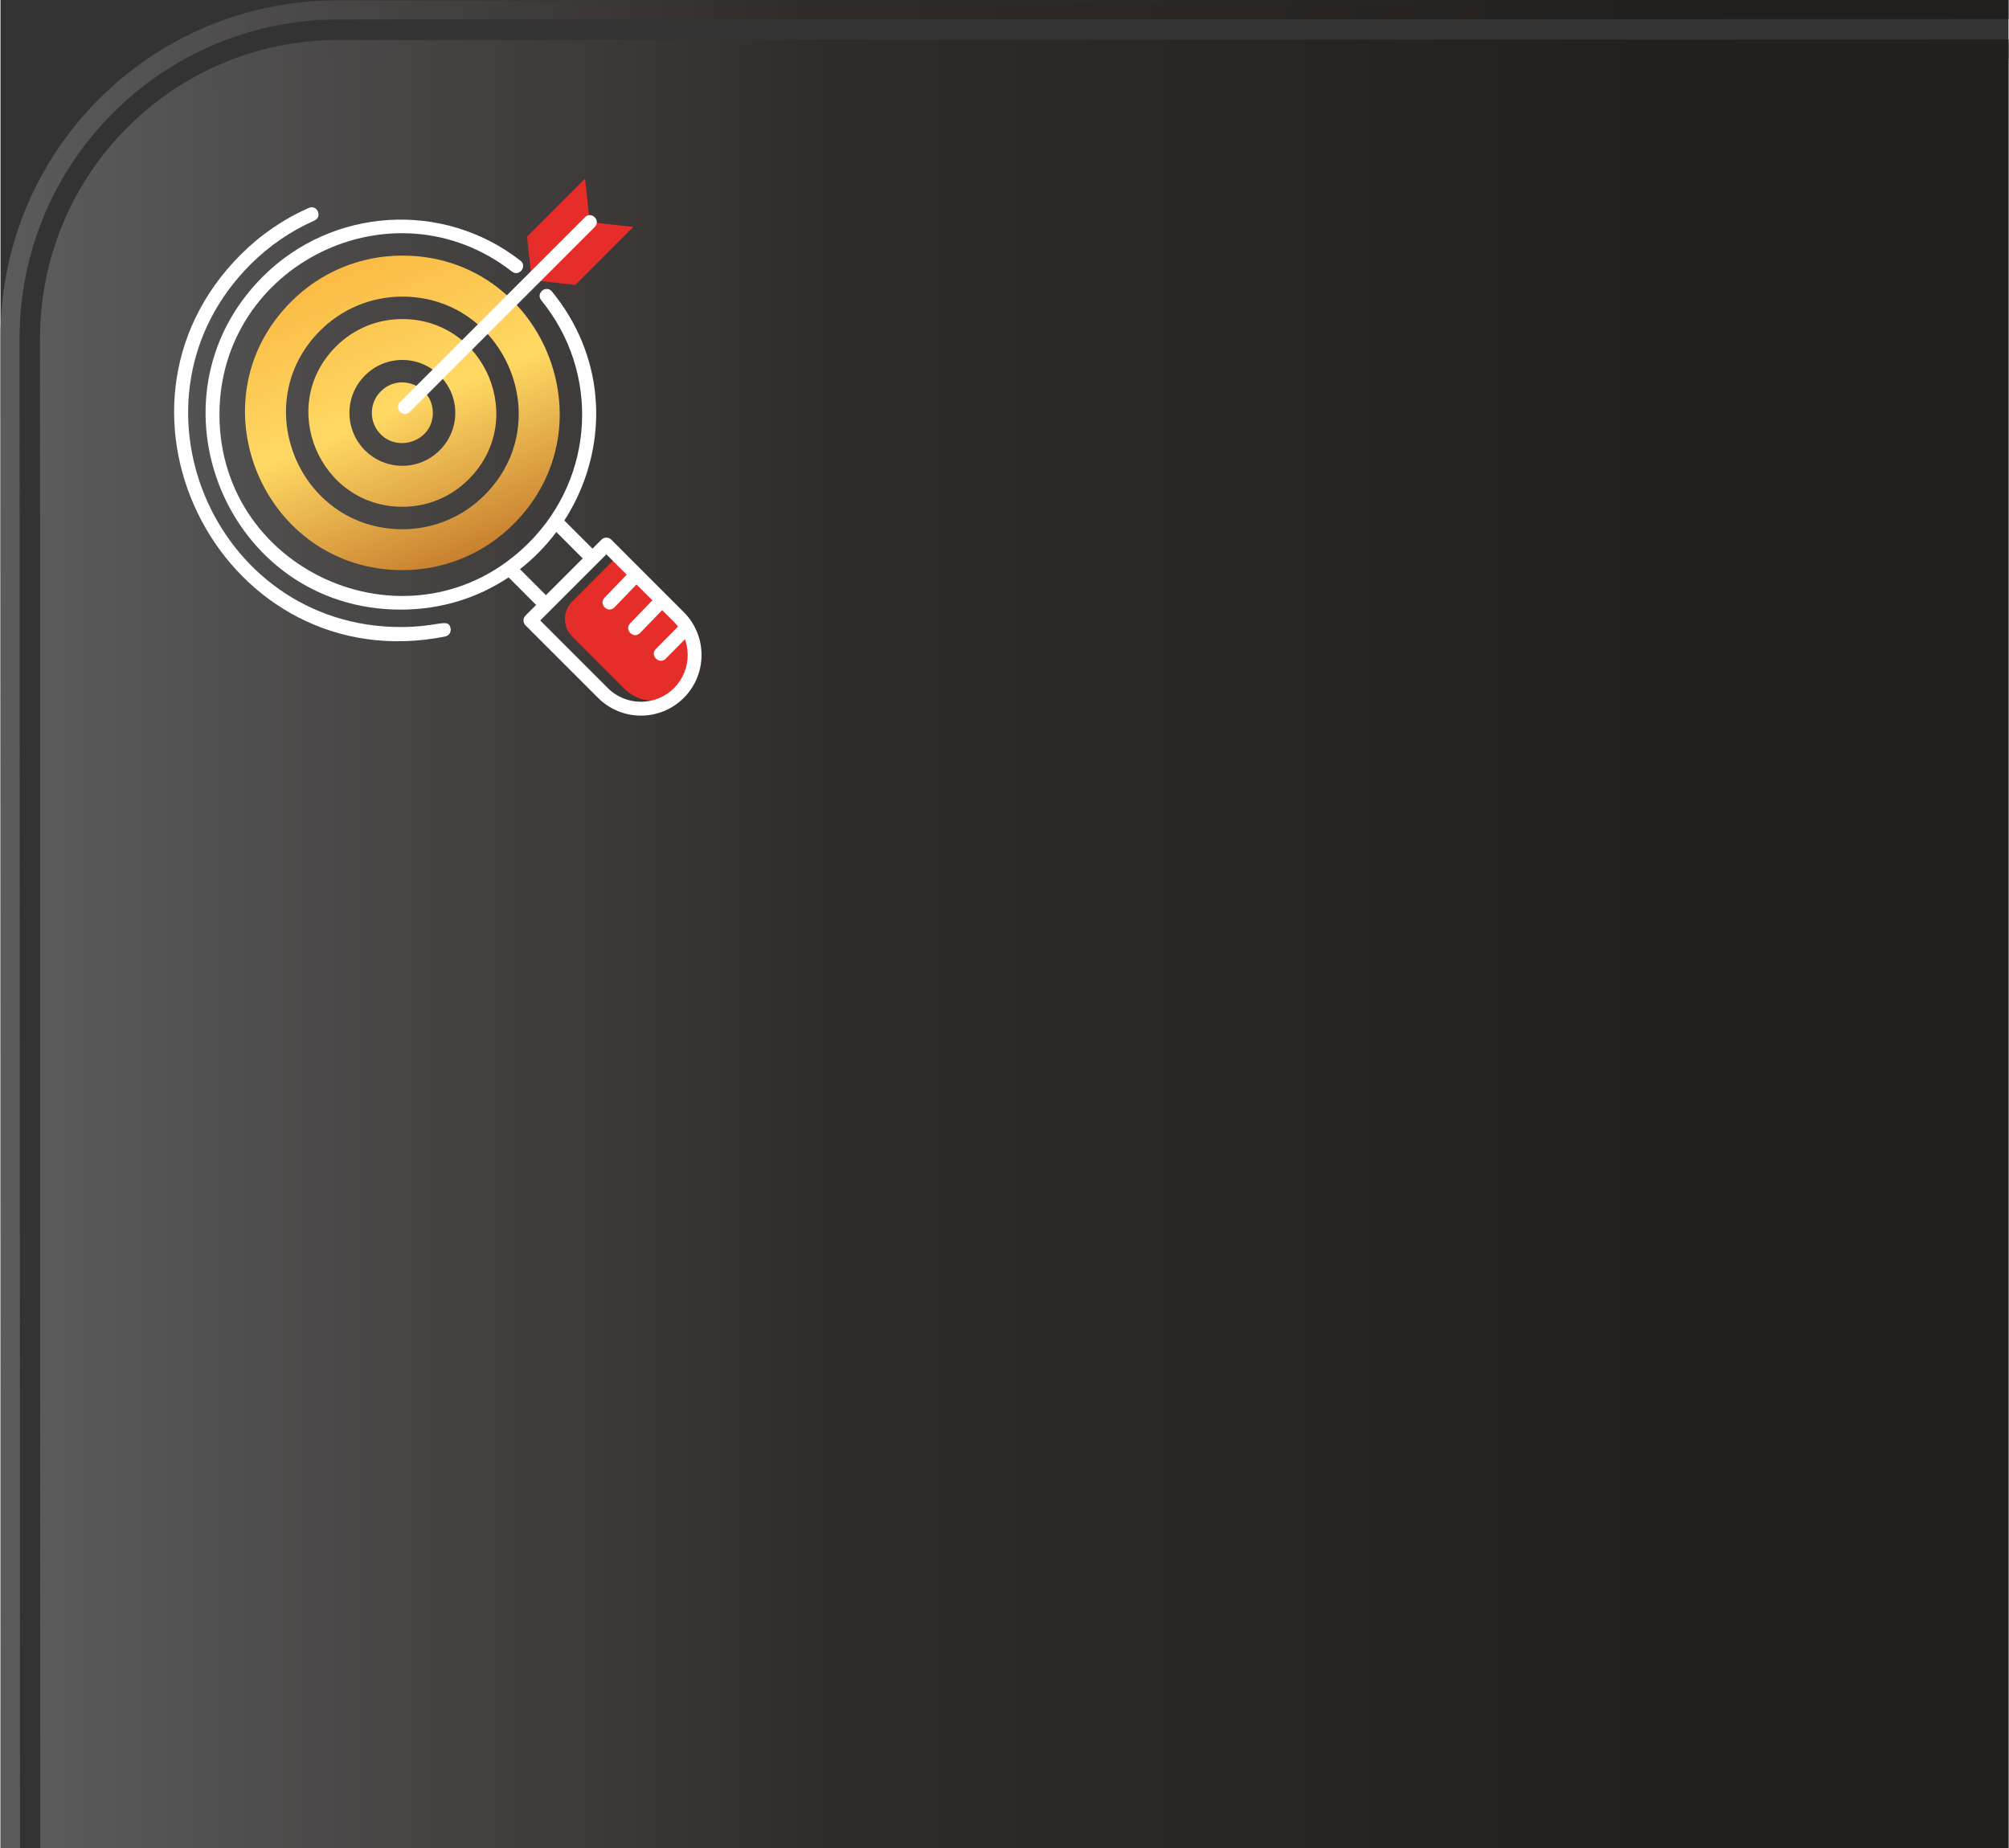 <?xml version="1.0" encoding="UTF-8"?> <svg xmlns="http://www.w3.org/2000/svg" xmlns:xlink="http://www.w3.org/1999/xlink" xmlns:xodm="http://www.corel.com/coreldraw/odm/2003" xml:space="preserve" width="638px" height="587px" version="1.1" style="shape-rendering:geometricPrecision; text-rendering:geometricPrecision; image-rendering:optimizeQuality; fill-rule:evenodd; clip-rule:evenodd" viewBox="0 0 561.88 517.22"><rect x="0" y="0" width="561.88" height="517.22" fill="#333333" stroke="none"/> <defs> <style type="text/css"> .fil7 {fill:#FEFEFE;fill-rule:nonzero} .fil3 {fill:#E52D29;fill-rule:nonzero} .fil1 {fill:url(#id0)} .fil0 {fill:url(#id1)} .fil2 {fill:url(#id2)} .fil4 {fill:url(#id3)} .fil5 {fill:url(#id4)} .fil6 {fill:url(#id5)} </style> <linearGradient id="id0" gradientUnits="userSpaceOnUse" x1="0.02" y1="258.61" x2="561.88" y2="258.61"> <stop offset="0" style="stop-opacity:1; stop-color:#5B5B5B"></stop> <stop offset="0.4" style="stop-opacity:1; stop-color:#2F2B29"></stop> <stop offset="0.82" style="stop-opacity:1; stop-color:#22201E"></stop> <stop offset="1" style="stop-opacity:1; stop-color:#22201E"></stop> </linearGradient> <linearGradient id="id1" gradientUnits="userSpaceOnUse" xlink:href="#id0" x1="11.14" y1="264.55" x2="561.87" y2="264.55"> </linearGradient> <linearGradient id="id2" gradientUnits="userSpaceOnUse" xlink:href="#id0" x1="11.08" y1="248.84" x2="561.87" y2="248.84"> </linearGradient> <linearGradient id="id3" gradientUnits="userSpaceOnUse" x1="86.07" y1="70.43" x2="138.1" y2="155.77"> <stop offset="0" style="stop-opacity:1; stop-color:#F9B33B"></stop> <stop offset="0.502" style="stop-opacity:1; stop-color:#FFD964"></stop> <stop offset="1" style="stop-opacity:1; stop-color:#BF7126"></stop> </linearGradient> <linearGradient id="id4" gradientUnits="userSpaceOnUse" xlink:href="#id3" x1="91.39" y1="64.69" x2="132.31" y2="163.41"> </linearGradient> <linearGradient id="id5" gradientUnits="userSpaceOnUse" xlink:href="#id3" x1="91.35" y1="64.69" x2="132.31" y2="163.41"> </linearGradient> </defs> <g id="Слой_x0020_1">  <path class="fil0" d="M561.87 11.87l-459.98 0c-50.12,0 -90.75,39.59 -90.75,88.43l0 416.92 550.73 0 0 -505.35z"></path> <path class="fil1" d="M0.13 517.22l5.34 -0.01 -0.13 -422.47c-0.02,-49.3 39.94,-89.28 89.24,-89.29l467.3 -0.11 0 -5.34 -467.73 0.11c-52.01,0.02 -94.17,42.19 -94.15,94.21l0.13 422.9z"></path> <path class="fil2" d="M561.87 16.38l0 -5.33 -467.3 0.13c-46.14,0.01 -83.52,37.42 -83.51,83.56l0.11 391.89 5.34 0 -0.11 -391.04c-0.02,-43.66 35.37,-79.06 79.03,-79.07l466.44 -0.14z"></path> <path class="fil3" d="M174.41 192.59l-14.44 -14.45c-2.71,-2.71 -2.71,-7.1 0,-9.81l12.75 -12.76 19.35 19.36c11.34,11.33 -6.68,28.64 -17.66,17.66z"></path> <path class="fil4" d="M106.42 109.52c-3.3,3.24 -3.39,8.72 0,12.05 5.05,5.1 14.56,1.76 14.56,-6.02 0,-5.09 -4.21,-8.54 -8.61,-8.54 -2.08,0 -4.21,0.77 -5.95,2.51z"></path> <path class="fil5" d="M93.87 96.97c-16.62,16.63 -4.55,44.86 18.58,44.86 7.02,0 13.61,-2.72 18.57,-7.71 16.57,-16.53 4.67,-44.83 -18.57,-44.83 -7.03,0 -13.62,2.73 -18.58,7.68zm8.1 29.05c-5.71,-5.71 -5.84,-15.08 0,-20.92 5.69,-5.76 15.11,-5.88 20.92,0 5.89,5.82 5.76,15.23 0,20.92 -2.9,2.91 -6.68,4.34 -10.44,4.34 -3.81,0 -7.61,-1.46 -10.48,-4.34z"></path> <path class="fil6" d="M81.33 84.42c-27.71,27.72 -7.83,75.14 31.12,75.14 11.76,0 22.8,-4.58 31.12,-12.9 27.71,-27.71 7.82,-75.13 -31.12,-75.13 -11.77,0 -22.81,4.58 -31.12,12.89zm8.09 8.13c6.15,-6.15 14.34,-9.54 23.03,-9.54 28.69,0 43.56,35 22.99,55.56 -6.15,6.15 -14.3,9.54 -22.99,9.54 -28.88,0 -43.46,-35.13 -23.03,-55.56z"></path> <polygon class="fil3" points="148.68,78.39 164.91,62.16 163.56,49.98 147.33,66.22 "></polygon> <polygon class="fil3" points="148.68,78.39 164.91,62.16 177.09,63.51 160.85,79.75 "></polygon> <path class="fil7" d="M151.03 173.64l18.92 18.93c5.11,5.1 13.41,5.1 18.51,0 5.11,-5.1 5.11,-13.41 0,-18.51l-18.92 -18.92 -18.51 18.5zm16.18 21.67l-20.3 -20.29c-0.75,-0.76 -0.75,-1.99 0,-2.75l21.26 -21.25c0.75,-0.75 1.98,-0.75 2.74,0l20.29 20.3c6.62,6.61 6.62,17.38 0,23.99 -6.61,6.62 -17.37,6.62 -23.99,0z"></path> <path class="fil7" d="M67.21 71.27c5.52,-5.53 11.93,-9.93 19.05,-13.08 2.33,-1.04 3.92,2.5 1.57,3.54 -6.68,2.96 -12.69,7.1 -17.88,12.28 -37.43,37.44 -10.57,101.47 42.03,101.47 10.73,0 13.36,-2.68 13.97,0.38 0.21,1.05 -0.48,2.07 -1.53,2.28 -61.68,12.22 -101.03,-63.05 -57.21,-106.87z"></path> <path class="fil7" d="M111.98 170.61c-48.7,0 -72.73,-59.05 -38.6,-93.17 19.44,-19.45 50.44,-21.38 72.1,-4.5 2.03,1.57 -0.36,4.63 -2.38,3.05 -33.19,-25.85 -81.83,-2.02 -81.83,40.05 0,44.83 54.6,67.83 86.57,35.86 18.47,-18.47 19.97,-47.65 3.48,-67.86 -1.62,-1.99 1.38,-4.44 3,-2.45 29.22,35.82 3.28,89.01 -42.34,89.02z"></path> <path class="fil7" d="M169.03 167.27l6.84 -7.11c1.78,-1.84 4.57,0.85 2.79,2.69l-6.84 7.11c-1.79,1.85 -4.57,-0.85 -2.79,-2.69z"></path> <path class="fil7" d="M176.2 174.44l6.84 -7.1c1.78,-1.85 4.58,0.84 2.8,2.69l-6.85 7.1c-1.77,1.85 -4.57,-0.84 -2.79,-2.69z"></path> <path class="fil7" d="M183.4 181.6l6.07 -6.13c1.8,-1.82 4.56,0.91 2.75,2.73l-6.07 6.13c-1.8,1.82 -4.56,-0.91 -2.75,-2.73z"></path> <path class="fil7" d="M149.66 169.08l-7.54 -7.55c-1.81,-1.81 0.92,-4.55 2.74,-2.74l7.54 7.54c1.81,1.81 -0.93,4.56 -2.74,2.75z"></path> <path class="fil7" d="M162.68 156.05l-7.54 -7.54c-1.81,-1.81 0.93,-4.56 2.74,-2.74l7.54 7.54c1.82,1.81 -0.92,4.55 -2.74,2.74z"></path> <path class="fil7" d="M111.8 112.54l51.75 -51.75c1.8,-1.81 4.53,0.93 2.73,2.74l-51.74 51.74c-1.81,1.81 -4.54,-0.93 -2.74,-2.73z"></path> </g> </svg> 